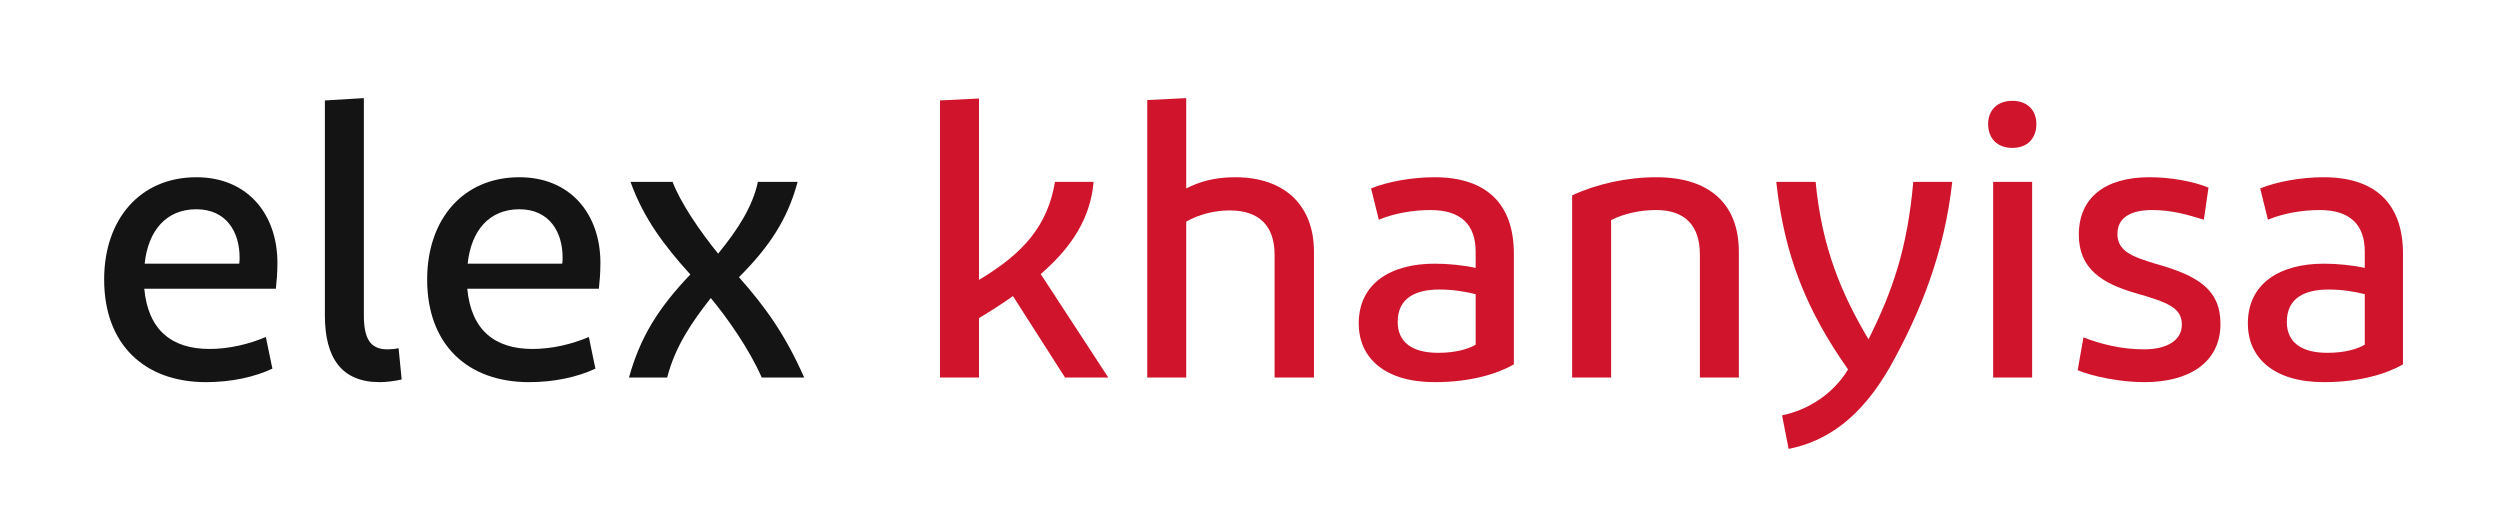 <?xml version="1.0" encoding="UTF-8"?>
<svg width="1192px" height="244px" viewBox="0 0 1192 244" version="1.1" xmlns="http://www.w3.org/2000/svg" xmlns:xlink="http://www.w3.org/1999/xlink">
    <title>Logo / Text</title>
    <g id="Logo-/-Text" stroke="none" stroke-width="1" fill="none" fill-rule="evenodd">
        <g id="elex-khanyisa" transform="translate(49.656, 46.784)" fill-rule="nonzero">
            <path d="M77.096,113.896 C68.816,117.392 59.432,119.6 50.232,119.6 C32.2,119.6 20.976,110.584 19.136,90.896 L81.88,90.896 C82.248,87.4 82.616,83.352 82.616,78.568 C82.616,55.2 68.264,37.72 43.976,37.72 C17.112,37.72 0,57.776 0,86.48 C0,117.576 19.32,135.424 48.576,135.424 C60.536,135.424 71.576,133.032 80.224,128.984 L77.096,113.896 Z M43.976,52.992 C58.144,52.992 64.584,63.664 64.584,75.992 C64.584,77.096 64.584,77.832 64.4,78.936 L19.32,78.936 C20.976,63.112 29.624,52.992 43.976,52.992 Z" id="Shape" fill="#141414"></path>
            <path d="M123.832,0 L105.248,1.104 L105.248,103.592 C105.248,123.832 113.16,135.424 131.376,135.424 C134.504,135.424 138.92,134.872 141.864,134.136 L140.392,119.232 C138.92,119.6 136.896,119.784 135.056,119.784 C126.592,119.784 123.832,114.264 123.832,103.408 L123.832,0 Z" id="Path" fill="#141414"></path>
            <path d="M231.104,113.896 C222.824,117.392 213.44,119.6 204.24,119.6 C186.208,119.6 174.984,110.584 173.144,90.896 L235.888,90.896 C236.256,87.4 236.624,83.352 236.624,78.568 C236.624,55.2 222.272,37.72 197.984,37.72 C171.12,37.72 154.008,57.776 154.008,86.48 C154.008,117.576 173.328,135.424 202.584,135.424 C214.544,135.424 225.584,133.032 234.232,128.984 L231.104,113.896 Z M197.984,52.992 C212.152,52.992 218.592,63.664 218.592,75.992 C218.592,77.096 218.592,77.832 218.408,78.936 L173.328,78.936 C174.984,63.112 183.632,52.992 197.984,52.992 Z" id="Shape" fill="#141414"></path>
            <path d="M250.24,133.216 L268.456,133.216 C272.32,118.312 280.048,107.088 289.248,95.312 C297.344,105.064 307.648,119.784 313.536,133.216 L333.776,133.216 C324.576,112.424 315.192,99.544 302.68,85.376 C317.216,70.84 325.864,57.776 330.648,39.928 L311.696,39.928 C309.304,51.52 302.128,62.744 292.744,74.152 C283.912,63.296 274.712,49.68 271.032,39.928 L250.976,39.928 C257.232,57.408 267.168,70.472 279.496,84.088 C264.04,100.28 255.576,114.08 250.24,133.216 Z" id="Path" fill="#141414"></path>
            <path d="M471.776,39.928 L453.376,39.928 C449.88,60.352 439.024,73.6 417.128,86.664 L417.128,0.184 L398.544,1.104 L398.544,133.216 L417.128,133.216 L417.128,104.88 C423.016,101.384 428.352,97.888 433.32,94.392 L458.16,133.216 L478.768,133.216 L446.568,83.904 C462.024,70.472 470.304,56.672 471.776,39.928 Z" id="Path" fill="#CF142B"></path>
            <path d="M515.936,133.216 L515.936,58.88 C521.824,55.568 529,53.544 536.728,53.544 C550.896,53.544 558.072,61.088 558.072,74.704 L558.072,133.216 L576.84,133.216 L576.84,73.232 C576.84,50.784 562.488,37.72 539.304,37.72 C529.368,37.72 522.008,39.928 515.936,43.056 L515.936,0 L497.352,0.92 L497.352,133.216 L515.936,133.216 Z" id="Path" fill="#CF142B"></path>
            <path d="M636.088,121.44 C623.76,121.44 616.768,116.472 616.768,106.72 C616.768,95.312 625.232,91.264 636.64,91.264 C643.08,91.264 648.784,92.184 653.936,93.472 L653.936,117.576 C650.44,119.6 644.552,121.44 636.088,121.44 Z M672.152,126.96 L672.152,74.152 C672.152,50.784 659.456,37.72 634.248,37.72 C623.392,37.72 611.616,39.928 604.072,43.056 L607.752,57.96 C614.928,55.016 623.76,53.36 632.408,53.36 C646.944,53.36 653.936,60.352 653.936,73.232 L653.936,80.96 C648.232,79.672 640.688,78.936 634.432,78.936 C613.456,78.936 598.184,88.32 598.184,107.456 C598.184,123.648 610.328,135.424 634.432,135.424 C651.728,135.424 664.424,131.376 672.152,126.96 Z" id="Shape" fill="#CF142B"></path>
            <path d="M718.52,133.216 L718.52,58.144 C724.776,55.016 732.32,53.36 740.048,53.36 C754.032,53.36 760.84,61.088 760.84,74.52 L760.84,133.216 L779.424,133.216 L779.424,73.232 C779.424,50.784 765.808,37.72 740.048,37.72 C725.88,37.72 711.344,41.032 699.936,46.368 L699.936,133.216 L718.52,133.216 Z" id="Path" fill="#CF142B"></path>
            <path d="M851.552,128.064 C866.272,101.752 877.496,73.232 881.176,39.928 L862.592,39.928 C859.832,71.392 852.84,91.816 841.248,115 C828.552,93.656 818.984,71.392 816.04,39.928 L797.272,39.928 C801.136,75.256 811.808,101.384 831.496,129.352 C824.32,141.312 811.992,148.856 800.032,151.248 L803.16,167.256 C821.376,163.576 837.568,152.536 851.552,128.064 Z" id="Path" fill="#CF142B"></path>
            <path d="M919.264,39.928 L900.68,39.928 L900.68,133.216 L919.264,133.216 L919.264,39.928 Z M909.88,23.736 C917.056,23.736 921.288,19.136 921.288,12.328 C921.288,5.888 917.056,1.288 909.88,1.288 C902.52,1.288 898.288,5.888 898.288,12.328 C898.288,19.136 902.52,23.736 909.88,23.736 Z" id="Shape" fill="#CF142B"></path>
            <path d="M1003.352,42.688 C996.36,39.744 985.504,37.72 975.2,37.72 C954.04,37.72 941.528,47.472 941.528,65.136 C941.528,81.328 952.568,88.32 968.392,92.92 C983.848,97.336 990.656,99.912 990.656,108.008 C990.656,115.552 983.48,119.784 972.624,119.784 C961.584,119.784 951.832,117.208 943.736,114.08 L940.976,129.72 C947.968,132.664 961.032,135.424 972.808,135.424 C993.6,135.424 1009.056,126.408 1009.056,107.64 C1009.056,91.264 998.384,84.64 977.96,78.936 C967.104,75.624 959.928,73.048 959.928,64.768 C959.928,56.672 966.736,53.36 976.488,53.36 C985.872,53.36 993.232,55.568 1001.144,57.96 L1003.352,42.688 Z" id="Path" fill="#CF142B"></path>
            <path d="M1060.024,121.44 C1047.696,121.44 1040.704,116.472 1040.704,106.72 C1040.704,95.312 1049.168,91.264 1060.576,91.264 C1067.016,91.264 1072.72,92.184 1077.872,93.472 L1077.872,117.576 C1074.376,119.6 1068.488,121.44 1060.024,121.44 Z M1096.088,126.96 L1096.088,74.152 C1096.088,50.784 1083.392,37.72 1058.184,37.72 C1047.328,37.72 1035.552,39.928 1028.008,43.056 L1031.688,57.96 C1038.864,55.016 1047.696,53.36 1056.344,53.36 C1070.88,53.36 1077.872,60.352 1077.872,73.232 L1077.872,80.96 C1072.168,79.672 1064.624,78.936 1058.368,78.936 C1037.392,78.936 1022.12,88.32 1022.12,107.456 C1022.12,123.648 1034.264,135.424 1058.368,135.424 C1075.664,135.424 1088.36,131.376 1096.088,126.96 Z" id="Shape" fill="#CF142B"></path>
        </g>
    </g>
</svg>